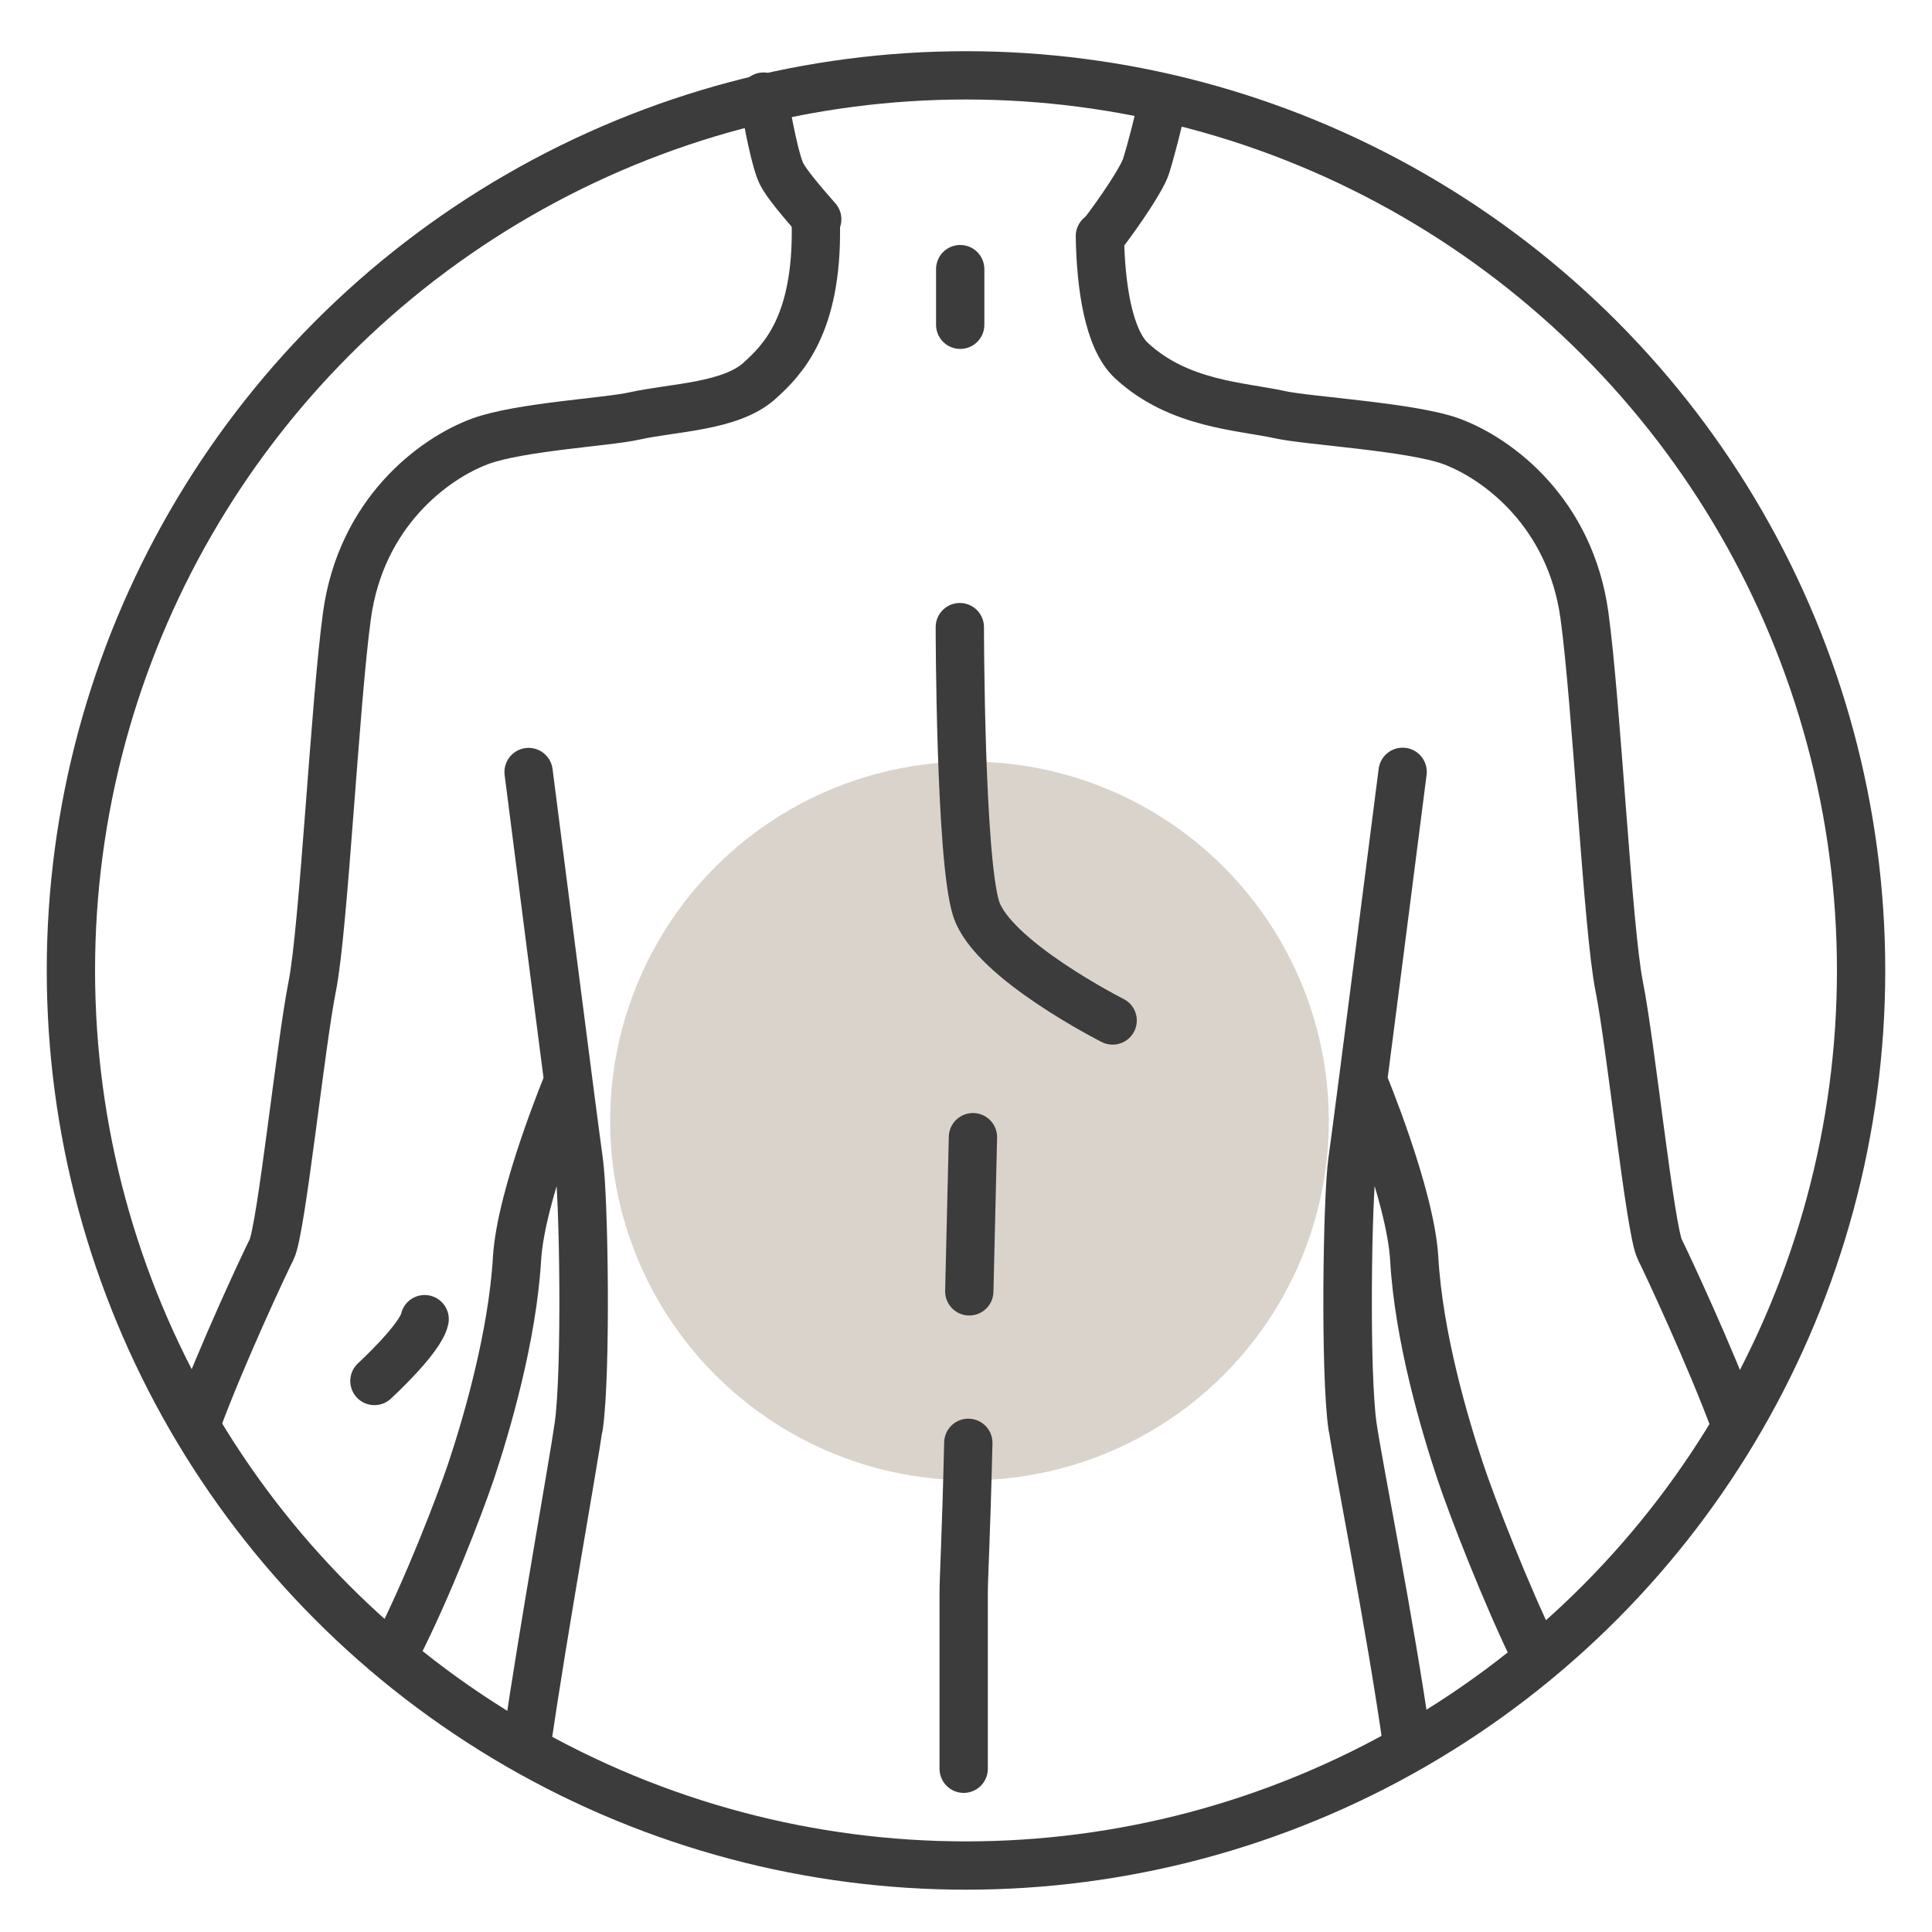 <?xml version="1.0" encoding="UTF-8"?>
<svg id="Ebene_1" data-name="Ebene 1" xmlns="http://www.w3.org/2000/svg" viewBox="0 0 100 100">
  <defs>
    <style>
      .cls-1 {
        stroke-linejoin: round;
      }

      .cls-1, .cls-2 {
        fill: none;
        stroke: #3c3c3c;
        stroke-linecap: round;
        stroke-width: 2.5px;
      }

      .cls-2 {
        stroke-miterlimit: 10;
      }

      .cls-3 {
        fill: #d9d3cb;
        stroke-width: 0px;
      }
    </style>
  </defs>
  <circle class="cls-3" cx="50.18" cy="58.02" r="18.6"/>
  <circle class="cls-2" cx="50" cy="50.23" r="46.33"/>
  <g>
    <path class="cls-1" d="m50.36,58.86s-.09,3.87-.19,7.98m-.05,7.84c-.12,5.02-.24,6.93-.24,7.77v9.1m-.2-59.09s.01,11.91.84,14.56c.83,2.65,7.07,5.8,7.07,5.8m-38.21,18.66s2.4-2.2,2.6-3.2m48.02,5.54c-.4-2.8-.27-11.87,0-13.74.27-1.87,2.6-20.13,2.6-20.13m17.18,33.66c-1.27-3.42-3.46-8.12-3.87-8.94-.5-1-1.5-10.61-2.1-13.61-.6-3-1.17-14.63-1.8-19.21-.73-5.3-4.46-8.11-6.9-9.01-2.05-.75-7.42-1.06-8.83-1.37-2.03-.45-5.26-.53-7.71-2.8-1.19-1.1-1.6-3.85-1.64-6.45m-26.97,61.61c.4-2.8.27-11.87,0-13.74-.27-1.87-2.6-20.13-2.6-20.13m-17.13,33.54c1.27-3.41,3.42-8.02,3.83-8.83.5-1,1.5-10.61,2.1-13.61.6-3,1.17-14.63,1.8-19.21.73-5.3,4.46-8.11,6.9-9.01,2.05-.75,6.56-.99,7.98-1.31,2.03-.45,4.97-.47,6.47-1.82,1.21-1.09,2.99-2.9,2.92-8m-21.66,73.56c1.56-3.07,3.16-7.19,3.82-9.14.8-2.4,2.13-6.94,2.37-10.97.19-3.3,2.65-9.19,2.65-9.19h0c.27,2.06.47,3.62.54,4.1.27,1.87.4,10.94,0,13.74-.28,1.99-1.77,10.2-2.7,16.54m45.6.04c-.91-6.45-2.54-14.48-2.84-16.58-.4-2.8-.27-11.87,0-13.74.07-.48.27-2.05.54-4.11h0s2.46,5.89,2.65,9.19c.23,4.04,1.57,8.57,2.37,10.97.62,1.87,2.41,6.48,3.93,9.56"/>
    <path class="cls-1" d="m39.52,5c.24,1.42.62,3.38.94,4.01.23.46,1,1.39,1.84,2.34"/>
    <path class="cls-1" d="m57.01,12.2c1-1.31,2.1-2.95,2.31-3.6.34-1.1.65-2.39.86-3.33"/>
  </g>
  <line class="cls-1" x1="49.7" y1="13.93" x2="49.7" y2="16.81"/>
</svg>